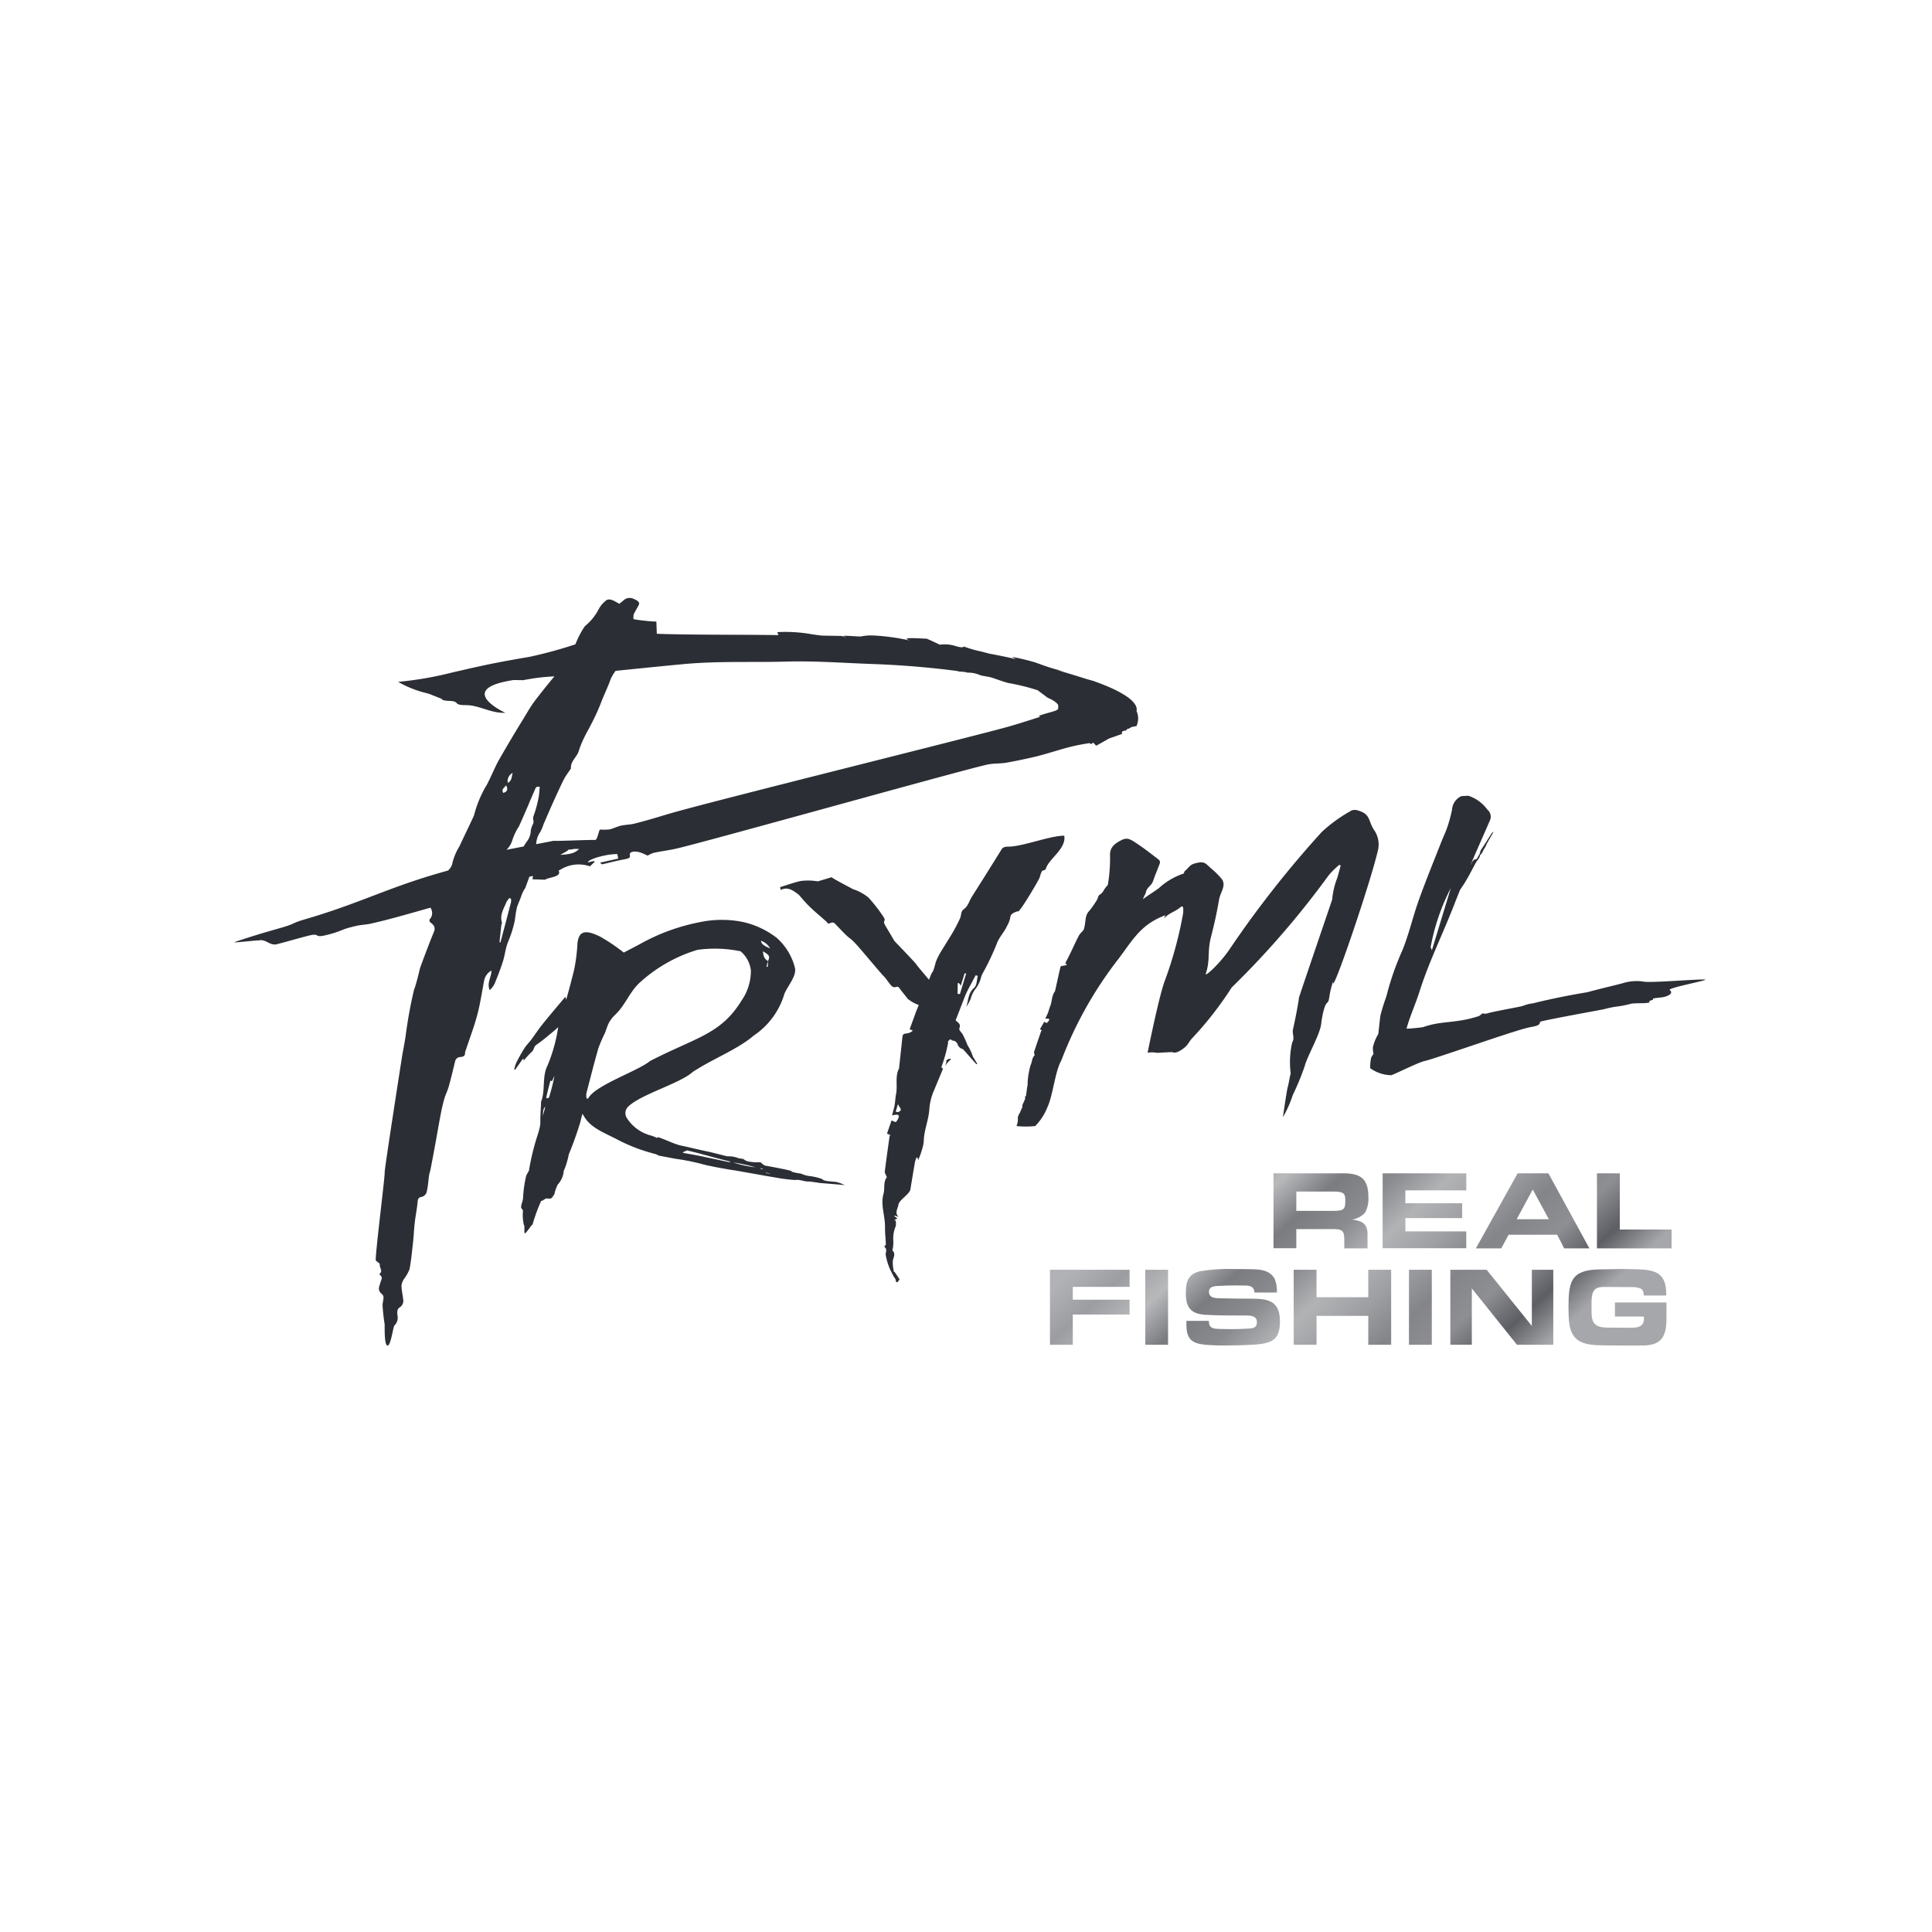 <svg xmlns="http://www.w3.org/2000/svg" xmlns:xlink="http://www.w3.org/1999/xlink" width="165" height="165" viewBox="0 0 165 165"><defs><clipPath id="a"><path d="M0,49.715H126v-63.94H0Z" transform="translate(0 14.225)" fill="none"/></clipPath><clipPath id="b"><path d="M19.75-3.278l0,0v6.4l0,0H21.7V1.487h3.254c.818,0,.845.324.845,1.029h0v.616h1.982V1.9c0-.885-.49-1.124-1.308-1.227h0A1.9,1.9,0,0,0,27.585.066h0a2.513,2.513,0,0,0,.27-1.317h0c0-1.546-.638-2.027-2.14-2.027H19.75ZM21.7-1.718h3.245a2.13,2.13,0,0,1,.562.054h0c.364.108.369.364.378.7h0c0,.71-.076.894-.984.894H21.7Z" transform="translate(-19.746 3.278)" fill="none"/></clipPath><linearGradient id="c" x1="0.685" y1="0.445" x2="0.928" y2="0.445" gradientUnits="objectBoundingBox"><stop offset="0" stop-color="#b1b2b5"/><stop offset="0.1" stop-color="#9c9da0"/><stop offset="0.2" stop-color="#b8b9bb"/><stop offset="0.3" stop-color="#7a7c80"/><stop offset="0.4" stop-color="#8a8b8f"/><stop offset="0.5" stop-color="#b2b3b5"/><stop offset="0.6" stop-color="#9e9fa3"/><stop offset="0.7" stop-color="#838589"/><stop offset="0.8" stop-color="#8e8f93"/><stop offset="0.9" stop-color="#5c5e63"/><stop offset="1" stop-color="#a6a7aa"/></linearGradient><clipPath id="d"><path d="M21.824-3.278l0,0v6.4l0,0h7.142l0,0V1.68h-5.2V.547h4.85V-.72h-4.85v-1.1h5.2V-3.274l0,0Z" transform="translate(-21.82 3.278)" fill="none"/></clipPath><linearGradient id="e" x1="0.685" y1="0.395" x2="0.928" y2="0.395" xlink:href="#c"/><clipPath id="f"><path d="M27.161-3.278l-3.569,6.41h2.171l.629-1.164h4.144l.6,1.164h2.153l-3.5-6.41Zm1.29,1.384L29.826.642H27.08Z" transform="translate(-23.592 3.278)" fill="none"/></clipPath><linearGradient id="g" x1="0.685" y1="0.354" x2="0.928" y2="0.354" xlink:href="#c"/><clipPath id="h"><path d="M25.893-3.278h0v6.41h6.374V1.523H27.844v-4.8Z" transform="translate(-25.893 3.278)" fill="none"/></clipPath><linearGradient id="i" x1="0.685" y1="0.31" x2="0.928" y2="0.31" xlink:href="#c"/><clipPath id="j"><path d="M15.5-1.445h0V4.96h1.951V2.376H22.3V1.108h-4.85V.016H22.3V-1.445H15.5Z" transform="translate(-15.5 1.445)" fill="none"/></clipPath><linearGradient id="k" x1="0.685" y1="0.59" x2="0.928" y2="0.59" xlink:href="#c"/><clipPath id="l"><path d="M17.311-1.445h0V4.96h1.946V-1.445H17.311Z" transform="translate(-17.311 1.445)" fill="none"/></clipPath><linearGradient id="m" x1="0.685" y1="0.559" x2="0.928" y2="0.559" xlink:href="#c"/><clipPath id="n"><path d="M19.273-1.267c-1.016.256-1.191.912-1.191,1.861h0c0,1.2.382,1.766,1.641,1.856h0c1.07.063,2.144.063,3.209.063h.319c.423,0,.9.049.9.571h0c0,.544-.432.535-.868.553h0c-.44.027-.872.04-1.308.04h0c-.306,0-.611-.013-.921-.013h0c-.441-.013-1,0-1-.593h0a.4.4,0,0,0-.009-.1H18.131V3.35c0,1.461.787,1.614,2.018,1.69h0c.427.031.872.031,1.308.031h0c.832,0,1.659-.022,2.495-.072h0c1.474-.112,2.167-.4,2.167-1.978h0c0-1.659-.872-1.946-2.36-1.946h0c-.432,0-.854-.009-1.29-.009h0l-1.3-.022c-.44-.018-1.115.049-1.115-.575h0c0-.382.364-.458.715-.481h0c.494-.018.984-.045,1.488-.045h0c.3,0,.62,0,.939.009h0c.432.018.719.121.746.6h1.915a2.582,2.582,0,0,0-.211-1.218h0c-.463-.76-1.348-.769-2.131-.778h0L22.145-1.46a14.766,14.766,0,0,0-2.872.193" transform="translate(-18.082 1.46)" fill="none"/></clipPath><linearGradient id="o" x1="0.685" y1="0.525" x2="0.928" y2="0.525" xlink:href="#c"/><clipPath id="p"><path d="M26.5-1.445V.9H22.082V-1.445H20.131V4.96h1.951V2.493H26.5V4.96h1.955V-1.445H26.5Z" transform="translate(-20.131 1.445)" fill="none"/></clipPath><linearGradient id="q" x1="0.685" y1="0.474" x2="0.928" y2="0.474" xlink:href="#c"/><clipPath id="r"><path d="M22.321-1.445h0V4.96h1.951V-1.445H22.321Z" transform="translate(-22.321 1.445)" fill="none"/></clipPath><linearGradient id="s" x1="0.685" y1="0.438" x2="0.928" y2="0.438" xlink:href="#c"/><clipPath id="t"><path d="M30.07-1.445v4.8l-3.861-4.8h-3.1l0,0v6.4h1.834V.146L28.8,4.96h3.1V-1.445H30.07Z" transform="translate(-23.107 1.445)" fill="none"/></clipPath><linearGradient id="u" x1="0.685" y1="0.4" x2="0.928" y2="0.4" xlink:href="#c"/><clipPath id="v"><path d="M29.447-1.451l-1.461.027c-2.459.04-2.634,1.088-2.634,3.313h0c0,.274.013.539.022.809h0c.085,2.18,1.286,2.364,3.155,2.364h0l1.011.009,1.164.009c.337,0,.679,0,1.016-.009h0c1.681,0,2-.917,2-2.328h0c0-.449,0-.89,0-1.344H29.321V2.6h2.468a1.2,1.2,0,0,1,.009.18h0c0,.652-.481.778-1.056.778h0c-.575,0-1.16-.009-1.74-.009h0a6.213,6.213,0,0,1-.71-.027h0c-.863-.117-.971-.616-.971-1.384h0V1.547c0-.894.058-1.474,1.056-1.474h0c.751,0,1.51.013,2.256.013h0a2.3,2.3,0,0,1,.827.1h0c.279.09.306.364.328.62H33.7V.689c0-1.749-.845-2.072-2.414-2.122h0c-.427-.009-.872-.027-1.3-.027h0c-.189,0-.36,0-.539.009" transform="translate(-25.352 1.46)" fill="none"/></clipPath><linearGradient id="w" x1="0.685" y1="0.347" x2="0.928" y2="0.347" xlink:href="#c"/></defs><g transform="translate(-5230 -2205)"><rect width="165" height="165" transform="translate(5230 2205)" fill="none"/><g transform="translate(5250 2270.225)"><g transform="translate(0 -14.225)" clip-path="url(#a)"><g transform="translate(0.001 0.065)"><path d="M18.38,20.209q-.445,1.719-.9,3.43c-.027-.009-.054-.013-.081-.022.054-.49.1-.984.162-1.479,0-.067.072-.126.049-.193-.207-.661.153-1.178.373-1.735a1.945,1.945,0,0,1,.261-.364.9.9,0,0,1,.094.04c.018.013.045.027.045.04a1.19,1.19,0,0,1,0,.283m-.427-10c.148.283.184.53-.234.661-.211-.351.153-.458.234-.661m.571-1.047c-.1.3-.049.652-.418.854a.78.78,0,0,1,.418-.854M19.9,11.8c.184-.427.373-.854.557-1.286.045-.112.1-.211.382-.162-.04.342-.045.661-.112.966A9.978,9.978,0,0,1,20.3,12.86c-.09.225.09.485-.058.7a1.692,1.692,0,0,0-.184.7,1.623,1.623,0,0,1-.337.782,2.742,2.742,0,0,0-.252.4L18,15.728a2,2,0,0,0,.521-.9,4.713,4.713,0,0,1,.539-1.1c.292-.634.562-1.277.845-1.919m1.29,1.659c.274-.638.548-1.277.836-1.91s.562-1.241.868-1.852c.153-.3.373-.575.557-.859.018-.027.045-.045.045-.072-.058-.6.512-.962.665-1.483A8.334,8.334,0,0,1,24.7,6.01c.13-.288.306-.553.44-.836a19.273,19.273,0,0,0,.89-1.906c.252-.688.589-1.348.836-2.045a3.3,3.3,0,0,1,.449-.778c1.991-.2,3.9-.4,5.762-.571,3.025-.288,6.01-.13,9.008-.225,2.364-.054,4.751.126,7.147.211s4.823.279,7.264.6c.175.081.629.04.863.139a2.461,2.461,0,0,1,1.034.193c.288.108.665.121,1.02.225s1.011.36,1.443.467a18.476,18.476,0,0,1,2.5.616l.868.647c.229.1.319.148.364.171a1.422,1.422,0,0,1,.148.094A1.389,1.389,0,0,1,65,3.219c.027.022.031.04.063.063a.188.188,0,0,0,.027.036c0,.009.013.013.013.022l0,.031a1.077,1.077,0,0,1,.009.3c-.018.22-1.065.364-1.659.629l.121.067c-.89.292-1.973.634-2.674.832C57.858,6.06,35.1,11.683,31.747,12.69c-.935.283-1.879.566-2.872.814-.346.081-.791.085-1.137.171s-.593.229-.935.31a4.554,4.554,0,0,1-.814.013c-.117.067-.193.778-.4.894-.094-.04-3.47.108-3.569.067l-1.488.288a1.923,1.923,0,0,1,.346-1.034,4.193,4.193,0,0,0,.31-.751m1.407,2.7c.238-.139.445-.256.67-.387-.234-.072.571-.072.409-.121H24.2c-.333.328-.634.445-1.6.508m-3.744,4.594c.112-.409.324-.8.445-1.2a2.843,2.843,0,0,1,.3-.566s.157-.418.346-.953a.923.923,0,0,1,.315-.063c-.018.112-.036.216-.049.274.355.013.674.022,1.074.036.337-.229,1.438-.225,1.169-.773-.009-.027.094-.054.139-.081a2.931,2.931,0,0,1,2.526-.288c.162-.153.292-.274.423-.4-.04-.018-.076-.036-.112-.054l-.49.117c.022-.292,1.713-.746,2.522-.706.022.1.04.207.076.378l-1.56.351c.058.045.117.094.171.144.629-.144,1.241-.306,1.892-.427.351-.067.553-.112.49-.364-.081-.324.494-.4,1.061-.162.166.067.319.144.458.207a2.448,2.448,0,0,1,.53-.243c.607-.126,1.259-.211,1.856-.342C34.768,15.126,57,8.887,59.1,8.442c.472-.1,1.061-.067,1.551-.148.746-.126,1.461-.283,2.171-.44,1.3-.283,2.558-.764,3.848-1.038.364-.076.737-.139,1.11-.2l.157.085.166-.13.252.265c.171-.076.62-.342,1.1-.611.292-.1.58-.207.868-.306.1-.031.256-.076.247-.121a.217.217,0,0,1,.009-.171c.189-.081.315-.112.319-.058,0,0,.04-.063.09-.148a.824.824,0,0,0,.373-.175l.44-.085a1.582,1.582,0,0,0,0-1.295c.1-.346-.2-.8-.859-1.25a9.168,9.168,0,0,0-1.223-.67c-.476-.22-1-.423-1.524-.611l-.108-.04,0,0c-.162-.04-.328-.09-.494-.135-.9-.283-1.735-.539-2.54-.773.09.013.2.036.3.054.144.027.292.054.4.076s.18.04.18.04A15.3,15.3,0,0,1,63.638-.1c-.144-.054-.3-.108-.454-.162s-.342-.1-.535-.157c-.391-.1-.868-.216-1.488-.333l.333.193c-.71-.162-1.443-.315-2.225-.458-.256-.067-.508-.13-.742-.193a9.652,9.652,0,0,1-1.452-.418c-.153.112-.387.049-.71-.04a3.056,3.056,0,0,0-1.357-.121s-.274-.126-.548-.256-.571-.256-.571-.256c-1.151-.054-2.243-.117-1.447.148-.454-.09-.89-.18-1.3-.238S50.356-2.5,50-2.53s-.679-.049-.966-.049a4.3,4.3,0,0,0-.746.081s-.018,0-.036.009l-.031,0,0,0c-.18,0-.7-.04-1.065-.054s-.575,0-.162.1c-.04,0-.081,0-.121,0-.036-.027-.063-.054-.3-.094l-1.546-.027c-.022,0-.045,0-.063,0-.449-.045-.724-.09-1-.135a12.855,12.855,0,0,0-2.845-.162l.108.252c-1.321-.013-2.643-.027-3.915-.027-2.468-.013-4.747-.018-6.477-.085l-.04-1.043c-.373,0-.773-.049-1.164-.09-.238-.022-.49-.067-.782-.112a1.22,1.22,0,0,1,.009-.4c.121-.265.274-.517.414-.773.126-.229.022-.378-.369-.539a.761.761,0,0,0-.9.094c-.112.1-.243.2-.373.3-.193-.108-.31-.175-.432-.238-.319-.166-.58-.171-.737-.013a2.355,2.355,0,0,0-.562.661,4.634,4.634,0,0,1-1.214,1.51,7.579,7.579,0,0,0-.8,1.542A37.629,37.629,0,0,1,19.957-.75c-2.292.387-3.51.634-4.935.957L14.9.221a.942.942,0,0,0-.1.036c-.427.094-.876.2-1.384.315a30.118,30.118,0,0,1-4.675.814,9.067,9.067,0,0,0,2.481.975c.2.045.751.292,1.241.472.013.094.189.162.665.18.957.036.234.36,1.393.36,1.133-.009,2.117.706,3.376.656,0,0-4.4-2.027.715-2.8l.818.013A17.4,17.4,0,0,1,22.088.917c-.548.652-1.591,1.955-1.865,2.36-.351.512-.643,1.047-.971,1.569-.423.67-1.8,3-2.054,3.493-.225.432-.8,1.749-.948,1.942a9.82,9.82,0,0,0-1.025,2.495c0,.049-1.142,2.409-1.245,2.652a4.986,4.986,0,0,0-.584,1.348,1.173,1.173,0,0,1-.391.719c-.261.076-.521.148-.782.225-4.387,1.263-6.868,2.612-11.4,3.933-1.223.355-.76.346-1.991.71-.692.2-1.4.4-2.086.607-.139.045-1.919.593-2,.665.067.027,2.023-.193,2.095-.166.589-.153.939.472,1.537.324.872-.22,1.825-.508,2.688-.724,1.1-.279.4.216,1.506-.049,1.47-.355,1.151-.472,2.625-.8.36-.081.8-.1,1.164-.175,1.708-.382,3.416-.89,5.142-1.375a.372.372,0,0,1,.04.072.787.787,0,0,1-.049.854.218.218,0,0,0,.031.355c.508.369.319.674.2.966-.324.773-1.065,2.764-1.106,2.9-.036.117-.319,1.38-.521,1.87a37.663,37.663,0,0,0-.715,3.942c-.076.5-.171,1-.265,1.5-.027.13-1.555,9.952-1.524,10.131.045.234-.868,7.448-.755,7.551s.351.238.337.328c-.049.261.288.553-.009.791-.027.022-.013.081.022.108.283.225.1.409.049.62-.081.328-.324.661.135,1.025a.4.4,0,0,1,.117.337c-.009.225-.09.44-.076.661.036.521.09,1.038.175,1.555.018.108-.063,1.807.252,1.834.27.022.481-1.6.58-1.713a.92.92,0,0,0,.279-.778c-.04-.256-.085-.593.148-.751a.678.678,0,0,0,.319-.751c-.04-.378-.135-.764-.139-1.142a1.307,1.307,0,0,1,.22-.557,3.583,3.583,0,0,0,.467-.832c.144-.751.211-1.519.3-2.288.063-.566.081-1.137.148-1.7.072-.616.2-1.223.252-1.843a.336.336,0,0,1,.288-.333.6.6,0,0,0,.5-.548c.1-.423.117-.859.18-1.286.022-.18.094-.351.126-.526.144-.733.279-1.465.414-2.2.157-.868.306-1.735.472-2.6.081-.414.175-.827.292-1.236.108-.36.288-.71.387-1.074.193-.692.355-1.393.53-2.095a.466.466,0,0,1,.463-.391c.31-.031.387-.144.387-.319a.812.812,0,0,1,.081-.306c.319-.98.692-1.946.957-2.94s.409-1.987.6-2.989a1.261,1.261,0,0,1,.62-.832c0,.584-.418,1.065-.148,1.672a1.728,1.728,0,0,0,.427-.571c.252-.62.5-1.245.7-1.879.18-.557.22-1.155.449-1.695a9.51,9.51,0,0,0,.544-1.7c.076-.364.085-.751.189-1.11" transform="translate(5.259 5.783)" fill="#2b2e34"/></g><g transform="translate(62.321 4.182)"><path d="M.01.028a.291.291,0,0,0,.04-.036C0,0-.016.01.01.028" transform="translate(0.003 0.008)" fill="#2b2e34"/></g><g transform="translate(23.918 27.557)"><path d="M16.989,16.858c-.117-.018-.238-.036-.355-.058,0-.013,0-.027,0-.04l.355.081a.027.027,0,0,0,0,.018m-.836-.432c0-.009,0-.022.009-.031a.739.739,0,0,1,.144.022c.031.009.049.031.1.067-.108-.022-.18-.04-.252-.058M13.838,15.9a12.72,12.72,0,0,1,1.906.418,10.689,10.689,0,0,1-1.906-.418m-.432-.049c-.85-.18-1.713-.364-2.58-.544-.391-.076-.787-.139-1.182-.216-.009,0-.018,0-.027-.009-.027-.013-.058-.027-.09-.04,0-.045.261-.09.346-.18,1.447.342,2.342.634,3.713.957,0,.009,0,.022.009.036a.877.877,0,0,1-.189,0M1.472,10.394a.23.23,0,0,1-.058.054.762.762,0,0,1-.1-.018A1.614,1.614,0,0,1,1.3,9.99c.333-1.281.656-2.562,1.02-3.834a13.207,13.207,0,0,1,.557-1.3c.13-.31.211-.634.369-.926a2.81,2.81,0,0,1,.53-.661C4.691,2.384,5.014,1.234,6,.411a12.7,12.7,0,0,1,4.8-2.674,10.941,10.941,0,0,1,3.672.126,2.535,2.535,0,0,1,.876,1.618,4.414,4.414,0,0,1-.8,2.594c-1.771,2.895-3.92,3.146-7.812,5.16-1.043.859-4.652,2.054-5.259,3.16M-1.9,10.372c-.058.018-.121.04-.184.058-.018-.045-.045-.09-.04-.1.112-.467.22-.939.346-1.389.018-.054.153.027.135.022.09-.189.157-.342.216-.467A15.527,15.527,0,0,1-1.9,10.372m-.521,1.56c.027-.351.018-.652.211-.778-.072.265-.144.526-.211.778M16.993-2.385c-.553-.225-.76-.4-.778-.652a1.466,1.466,0,0,1,.778.652m-.157,1.1h0v0L16.782-.8l-.1-.027a1.679,1.679,0,0,1,.157-.458v0c-.427-.247-.414-.544-.463-.854.544.315.62.445.458.773a.168.168,0,0,0,0,.081m4.63,18.609a4.886,4.886,0,0,0-1.218-.279,2.727,2.727,0,0,1-.611-.193s-.85-.112-.841-.22c0-.058-2.176-.467-2.185-.454-.139-.009-.436-.3-.436-.3a4.613,4.613,0,0,1-1.061-.067c-.467-.135-.2-.211-.7-.252a.7.7,0,0,1-.184-.049,2.144,2.144,0,0,0-.841-.135.772.772,0,0,1-.189-.036c-.575-.139-1.151-.3-1.744-.418-.836-.18-1.187-.279-2.032-.458-.665-.144-1.375-.535-2.036-.737l-.022.09a3.426,3.426,0,0,0-.652-.247,3.47,3.47,0,0,1-1.969-1.488.767.767,0,0,1,.1-.921c1.025-1.061,4.45-2,5.529-2.985,1.749-1.151,3.834-1.924,5.223-3.115a6.513,6.513,0,0,0,2.567-3.4c.148-.643,1.115-1.6.953-2.369A5.052,5.052,0,0,0,17.537-3.3a7.353,7.353,0,0,0-2.8-1.326,9.074,9.074,0,0,0-3.7-.009A17.206,17.206,0,0,0,5.855-2.744c-.445.243-.9.472-1.362.715-.1-.076-.153-.126-.22-.171a15.631,15.631,0,0,0-1.8-1.191C1.3-3.967.641-3.954.537-2.785A14.992,14.992,0,0,1,.254-.564C.043.294-.182,1.153-.425,2l-.067-.256c-.656.782-1.321,1.56-1.96,2.355-.346.427-.634.877-.957,1.313-.18.243-.418.467-.575.719a14.069,14.069,0,0,0-.7,1.241,3.3,3.3,0,0,0-.18.589c.027,0,.054.013.081.018.22-.31.44-.625.656-.935a.352.352,0,0,0,.063.022c0,.031,0,.058,0,.144a8.526,8.526,0,0,1,.706-.769c.2-.175.148-.427.4-.6.539-.364,1-.778,1.483-1.169.13-.108.243-.22.369-.328a13.819,13.819,0,0,1-.9,3.245c-.508,1-.171,2.117-.566,3.133-.018.04,0,.085,0,.13-.022.562-.072,1.119-.058,1.677a2.7,2.7,0,0,1-.112.6c-.022.085-.045.166-.063.243a20.72,20.72,0,0,0-.8,3.227c-.081.144-.166.283-.234.427a10.538,10.538,0,0,0-.27,1.906c-.013.292-.157.494-.166.782,0,.139.162.18.157.337a3.7,3.7,0,0,0,.09,1.223c.072-.072,0,.724.063.652.013.207.688-.881.661-.7a14.494,14.494,0,0,1,.751-2.063c.063.09.324-.22.5-.193s.378.04.463-.126c.067-.13.193-.229.189-.4a4.864,4.864,0,0,1,.247-.647A1.952,1.952,0,0,0-.631,16.6c.045-.094.076-.166.085-.189A6.884,6.884,0,0,0-.2,15.2,28.739,28.739,0,0,0,.8,12.39a6.788,6.788,0,0,1,.171-.661c.562,1.133,1.519,1.47,2.872,2.158a14.617,14.617,0,0,0,3.182,1.245v.009a1.118,1.118,0,0,1,.449.171l1.429.27a18.962,18.962,0,0,1,2.229.44c.562.175,2.567.526,2.836.553.094.009,2.944.526,3.4.593a13.565,13.565,0,0,0,1.78.229c.364-.067.76.139,1.128.13.2-.009.881.121,1.079.135.3.018,2.014.166,2.014.166a4.333,4.333,0,0,0-.706-.261c-.247-.045-1.164-.054-1.2-.247" transform="translate(4.861 4.824)" fill="#2b2e34"/></g><g transform="translate(97.005 16.961)"><path d="M5.367,6.123q-.816,2.67-1.618,5.317c-.036-.085-.072-.175-.108-.261A18.008,18.008,0,0,1,5.367,6.123m-6.6,14.163a2.471,2.471,0,0,0-.207.333,3.917,3.917,0,0,0-.081.894,3.141,3.141,0,0,0,1.793.6c.175-.022,2.3-1.088,2.841-1.209.926-.2,7.547-2.571,8.913-2.868.557-.117.953-.144.957-.476,0-.09,5.29-1.038,5.457-1.083,1.2-.315,1.07-.148,2.274-.454.382-.1,1.236-.009,1.632-.126-.18-.22.423-.139.274-.324.333-.085.778-.081,1.065-.171.449-.144.638-.351.378-.562-.229-.18,3.4-.854,3.016-.894-.544-.058-4.841.315-5.29.166a4.009,4.009,0,0,0-1.726.139c-.229.072-1.87.458-3.057.778-2.135.351-3.794.737-4.652.953a2.77,2.77,0,0,0-.279.04,5.672,5.672,0,0,0-.616.189c-.342.094-2.459.458-2.994.629a.666.666,0,0,1-.391-.013c-.094.076-.193.157-.3.234-2.072.67-3.106.36-4.8.953-.508.067-.98.112-1.389.126.207-.85.764-2.095,1.1-3.155.818-2.594,2.077-5.1,3.057-7.668.135-.346.279-.692.414-1.038.189-.279.382-.557.548-.85.274-.463.512-.939.769-1.416a2.466,2.466,0,0,1,.157-.243.981.981,0,0,0,.225-.4.134.134,0,0,1,.036-.081c.2-.157.22-.4.378-.589a2.685,2.685,0,0,0,.162-.342c.189-.342.387-.679.593-1.043-.148.1-.148.1-.2.18-.274.436-.548.872-.832,1.3-.094.144-.144.256-.121.333-.112.2-.207.369-.292.521-.274.063-.315.108-.472.4-.022.049-.049.094-.076.144C7.574,2.923,8.136,1.66,8.689.392a.79.79,0,0,0-.207-.966A3.275,3.275,0,0,0,6.868-1.752c-.2.009-.4.018-.6.031a1.368,1.368,0,0,0-.8,1.151A11.259,11.259,0,0,1,5.066.922c-.13.4-.319.778-.472,1.164C3.928,3.781,3.241,5.458,2.629,7.161c-.512,1.429-.841,2.926-1.416,4.32A23.731,23.731,0,0,0-.144,15.4a16.062,16.062,0,0,0-.5,1.6c-.063.409-.18,1.587-.18,1.587a3.838,3.838,0,0,0-.467,1.142,2.06,2.06,0,0,0,.058.557" transform="translate(1.536 1.752)" fill="#2b2e34"/></g><g transform="translate(46.622 20.369)"><path d="M11.942,10.516l-.2-.013.013-.917a.866.866,0,0,0,.108,0c.031.045.063.09.157.211.121-.4.225-.724.324-1.056.045.009.085.018.13.031-.18.584-.355,1.164-.535,1.749M6.625,20.6l-.171-.04c.076-.238.148-.472.22-.71-.094.238.562.584-.049.751M18.72.641c.081-.2.117-.409.216-.6.04-.072.207-.1.315-.148.234-.921,1.8-1.762,1.6-2.9-1.2-.009-3.609.948-4.778.935-.3,0-.467.058-.575.234Q14.237.2,12.953,2.219c-.229.36-.283.769-.706,1.074-.238.171-.18.517-.3.769-.184.4-.387.8-.611,1.182-.351.593-.728,1.173-1.079,1.762a5.56,5.56,0,0,0-.382.791,6.633,6.633,0,0,1-.216.737,1.455,1.455,0,0,1-.148.234L9.3,9.294C8.724,8.61,8.238,8.039,8.22,7.981S7.137,6.808,6.35,5.99C6.1,5.567,5.856,5.145,5.6,4.722c-.382-.643.184-.288-.27-.921a12.924,12.924,0,0,0-1.2-1.524,4.007,4.007,0,0,0-1.263-.7c-.009,0-.013,0-.018,0C2.08,1.171,1.168.69.979.542L-.194.893A4.9,4.9,0,0,0-1.677.866c-.6.135-1.16.346-1.74.521.018.081.036.157.054.238.62-.306,1.083.063,1.551.418.265.31.53.62.818.912.454.458.962.868,1.447,1.3a.586.586,0,0,1,.139.139c.054.1.135.135.31.054a.3.3,0,0,1,.378.067c.315.328.625.661.948.975.166.166.378.3.548.467.193.184.373.378.548.58.364.423.719.845,1.079,1.268.306.36.607.715.917,1.07.072.085.162.157.234.247.171.211.315.445.5.643a.379.379,0,0,0,.449.144.213.213,0,0,1,.261.09c.225.319.485.611.719.926a3.189,3.189,0,0,0,.944.526l-.238.589c-.171.485-.355.971-.539,1.479.054.027.162.076.27.126-.49.436-.854.027-.894.589l-.283,2.634c-.364.7-.108,1.47-.256,2.193-.063.315-.067.634-.121.948-.049.27-.135.535-.22.876.387-.1.611-.094.58.117a1.461,1.461,0,0,1-.216.414c-.009.013-.04.018-.081.031-.076-.031-.157-.063-.328-.135-.13.382-.256.746-.387,1.124.112.049.234.1.351.157a1.1,1.1,0,0,0-.121,0c-.144,1.029-.292,2.059-.418,3.083-.013.126.09.265.139.4.013.031.04.067.027.09-.315.44-.148.944-.274,1.4-.274.957.144,1.915.126,2.859-.009.49.058.98.072,1.465,0,.076-.166.184-.121.216.283.243.072.476.112.71a5.435,5.435,0,0,0,.265.957c.1.279.256.553.391.832.054.085.112.171.171.256.022.081.04.162.058.247a1.318,1.318,0,0,1,.13.022c.054-.085.108-.171.166-.252-.063-.094-.126-.184-.184-.274-.081-.121-.162-.238-.243-.36a.237.237,0,0,1-.058,0c-.009-.054-.022-.112-.031-.166a3.221,3.221,0,0,1-.063-.746c.022-.3.279-.589-.013-.9-.045-.045,0-.117.013-.18a2.868,2.868,0,0,0,.04-.733,2.651,2.651,0,0,1,.216-1.187,1.578,1.578,0,0,0-.013-.481c-.045,0-.09,0-.135-.009.094-.058.193-.117.283-.171-.1-.067-.189-.126-.279-.184a.763.763,0,0,0,.063-.045c.108.036.211.072.315.112-.351-.364-.067-.692-.013-1.034.063-.432.962-.9,1.029-1.335.126-.769.252-1.542.387-2.315a2.182,2.182,0,0,1,.139-.4l.076.013c.018.072.04.144.058.22A7.189,7.189,0,0,0,8.8,23.448a2.025,2.025,0,0,0,.054-.432c.04-.93.44-1.811.481-2.746a4.88,4.88,0,0,1,.319-1.344L10.5,16.89c-.054-.04-.135-.108-.148-.117a12.686,12.686,0,0,0,.584-2.1c-.063-.153.121-.211.193-.31a.425.425,0,0,0,.324.148.131.131,0,0,1,.04.009l.189.157a1.924,1.924,0,0,1,.09.2.573.573,0,0,0,.4.333,1.732,1.732,0,0,1,.243.247c.342.387.706.814.935,1.052l.081-.04c-.126-.162-.247-.423-.373-.584a4.088,4.088,0,0,0-.467-1c-.117-.31-.252-.611-.4-.9-.063-.126-.175-.22-.247-.337a.252.252,0,0,1-.045-.22c.135-.346-.1-.449-.252-.6a.481.481,0,0,0-.072-.063l.8-2.063c.076-.184.162-.369.252-.548.216-.414.44-.827.661-1.241l.18.054c-.1.351-.049.782-.337,1.043-.526.481-.449,1.079-.661,1.618a3.844,3.844,0,0,0,.4-.724,2.352,2.352,0,0,1,.346-.755,2.643,2.643,0,0,0,.544-1.11,1.836,1.836,0,0,1,.1-.243,21.511,21.511,0,0,0,1.223-2.562c.193-.562.656-1.011.894-1.551a2.2,2.2,0,0,0,.265-.7c.013-.3.279-.423.643-.539.054.306,1.74-2.576,1.829-2.8" transform="translate(3.417 3.009)" fill="#2b2e34"/></g><g transform="translate(60.734 39.424)"><path d="M.077.185l-.1.4A1.492,1.492,0,0,1,.414.037c.2-.2-.472-.031-.337.148" transform="translate(0.022 0.053)" fill="#2b2e34"/></g><g transform="translate(66.813 18.165)"><path d="M14.284,11.8a75.067,75.067,0,0,0,8.284-9.579,6.78,6.78,0,0,1,.921-.908c.04.022.076.045.112.067-.13.449-.229.908-.4,1.344a6.738,6.738,0,0,0-.328,1.56c-.665,1.969-2.827,8.284-2.841,8.405-.031.4-.4,2.261-.5,2.643-.1.432.166.746-.072,1.151a7.513,7.513,0,0,0-.13,2.643c-.108.427-.148.8-.265,1.223-.085.328-.4,2.522-.4,2.522a9.532,9.532,0,0,0,.845-1.9,21,21,0,0,0,1.016-2.463c.238-.908,1.33-2.724,1.416-3.659.027-.265.216-1.564.521-1.766.094-.063.135-.288.162-.449a7.192,7.192,0,0,1,.324-1.348.214.214,0,0,1,0,.076C22.882,12.391,26.033,3.208,26.77.129a2.161,2.161,0,0,0-.328-1.8c-.49-.742-.279-1.321-1.3-1.632a.922.922,0,0,0-.584-.036,12.9,12.9,0,0,0-2.576,1.852,88.769,88.769,0,0,0-7.794,9.9c-.832,1.272-2.22,2.544-2.108,2.2.387-1.169.126-1.879.427-3.07.31-1.209.494-2.036.71-3.272.112-.643.683-1.241.162-1.82a7.332,7.332,0,0,0-.724-.724c-.643-.539-.629-.76-1.479-.539-.512.135-.526.382-.9.665l-.09.211A5.8,5.8,0,0,0,8.1,3.284c-.148.135-1.232.827-1.375.966-.049-.018.292-.589.238-.607.108-.432.485-.539.625-.966.162-.5.387-.984.562-1.483A.307.307,0,0,0,8.09.9C7.456.412,6.831-.082,6.148-.532c-.432-.283-.742-.508-1.2-.292C4.381-.563,3.9-.217,3.9.43a13.679,13.679,0,0,1-.184,2.585v.009c-.067.081-.13.162-.2.243-.162.2-.22.44-.494.6-.153.09-.144.292-.234.436a7.028,7.028,0,0,1-.449.674c-.058.081-.121.162-.184.243-.44.445-.292.917-.476,1.546-.009.031-.018.058-.027.09-.112.166-.3.31-.4.485-.265.5-.494,1.02-.742,1.533-.139.283-.283.562-.436.859.031.018.094.054.157.085-.333.243-.521-.013-.589.319L-.8,12.117c-.3.387-.238.868-.414,1.286-.076.18-.117.373-.184.553-.063.157-.144.31-.238.508.247-.031.382-.009.337.117a.919.919,0,0,1-.18.225c0,.009-.027.009-.054.018-.04-.027-.085-.054-.18-.108-.126.216-.247.427-.369.638.063.04.13.081.193.126a.4.4,0,0,0-.076-.009c-.207.607-.418,1.209-.62,1.82-.022.072.027.162.04.243,0,.022.018.045,0,.058-.243.243-.2.557-.337.823a6.541,6.541,0,0,0-.261,1.735c-.067.3-.085.6-.135.894-.009.045-.121.1-.1.121a.264.264,0,0,1,.045.072c-.157.476-.274.5-.256.782a4.457,4.457,0,0,0-.225.535c.085-.27-.171.315-.162.319a1.528,1.528,0,0,1-.112.755,7.9,7.9,0,0,0,1.6,0A4.837,4.837,0,0,0-1.44,22c.454-.944.652-3.07,1.182-3.978A33.577,33.577,0,0,1,4.66,9.3c1.232-1.641,1.874-2.89,3.969-3.681L8.508,5.9c.49-.535.953-.544,1.5-1.038.045.022.09.045.135.063a2.664,2.664,0,0,1,0,.535,33.546,33.546,0,0,1-1.6,5.857c-.5,1.4-1.434,6.046-1.434,6.046a2.443,2.443,0,0,1,.823.013c.022,0,1.25-.076,1.272-.063.315.135.656-.1.885-.256.463-.315.458-.494.787-.89a29.5,29.5,0,0,0,3.407-4.36" transform="translate(4.087 3.377)" fill="#2b2e34"/></g></g><g transform="translate(88.756 34.98)" clip-path="url(#b)"><g transform="translate(-21.442 -112.054) rotate(46.963)"><path d="M0,92.1,85.993,0l46.731,43.635-85.993,92.1Z" transform="translate(0 0)" fill="url(#c)"/></g></g><g transform="translate(98.078 34.98)" clip-path="url(#d)"><g transform="translate(-30.765 -112.054) rotate(46.963)"><path d="M0,92.1,85.993,0l46.731,43.635-85.993,92.1Z" transform="translate(0 0)" fill="url(#e)"/></g></g><g transform="translate(106.043 34.98)" clip-path="url(#f)"><g transform="translate(-38.73 -112.054) rotate(46.963)"><path d="M0,92.1,85.993,0l46.731,43.635-85.993,92.1Z" transform="translate(0 0)" fill="url(#g)"/></g></g><g transform="translate(116.386 34.98)" clip-path="url(#h)"><g transform="translate(-49.072 -112.054) rotate(46.963)"><path d="M0,92.1,85.993,0l46.731,43.635-85.993,92.1Z" transform="translate(0 0)" fill="url(#i)"/></g></g><g transform="translate(69.67 43.219)" clip-path="url(#j)"><g transform="translate(-2.357 -120.294) rotate(46.963)"><path d="M0,92.1,85.993,0l46.731,43.635-85.993,92.1Z" transform="translate(0 0)" fill="url(#k)"/></g></g><g transform="translate(77.811 43.219)" clip-path="url(#l)"><g transform="translate(-10.497 -120.294) rotate(46.963)"><path d="M0,92.1,85.993,0l46.731,43.635-85.993,92.1Z" transform="translate(0 0)" fill="url(#m)"/></g></g><g transform="translate(81.276 43.152)" clip-path="url(#n)"><g transform="translate(-13.963 -120.226) rotate(46.963)"><path d="M0,92.1,85.993,0l46.731,43.635-85.993,92.1Z" transform="translate(0 0)" fill="url(#o)"/></g></g><g transform="translate(90.486 43.219)" clip-path="url(#p)"><g transform="translate(-23.173 -120.294) rotate(46.963)"><path d="M0,92.1,85.993,0l46.731,43.635-85.993,92.1Z" transform="translate(0 0)" fill="url(#q)"/></g></g><g transform="translate(100.33 43.219)" clip-path="url(#r)"><g transform="translate(-33.017 -120.294) rotate(46.963)"><path d="M0,92.1,85.993,0l46.731,43.635-85.993,92.1Z" transform="translate(0 0)" fill="url(#s)"/></g></g><g transform="translate(103.863 43.219)" clip-path="url(#t)"><g transform="translate(-36.55 -120.294) rotate(46.963)"><path d="M0,92.1,85.993,0l46.731,43.635-85.993,92.1Z" transform="translate(0 0)" fill="url(#u)"/></g></g><g transform="translate(113.954 43.152)" clip-path="url(#v)"><g transform="translate(-46.641 -120.226) rotate(46.963)"><path d="M0,92.1,85.993,0l46.731,43.635-85.993,92.1Z" transform="translate(0 0)" fill="url(#w)"/></g></g></g></g></svg>
